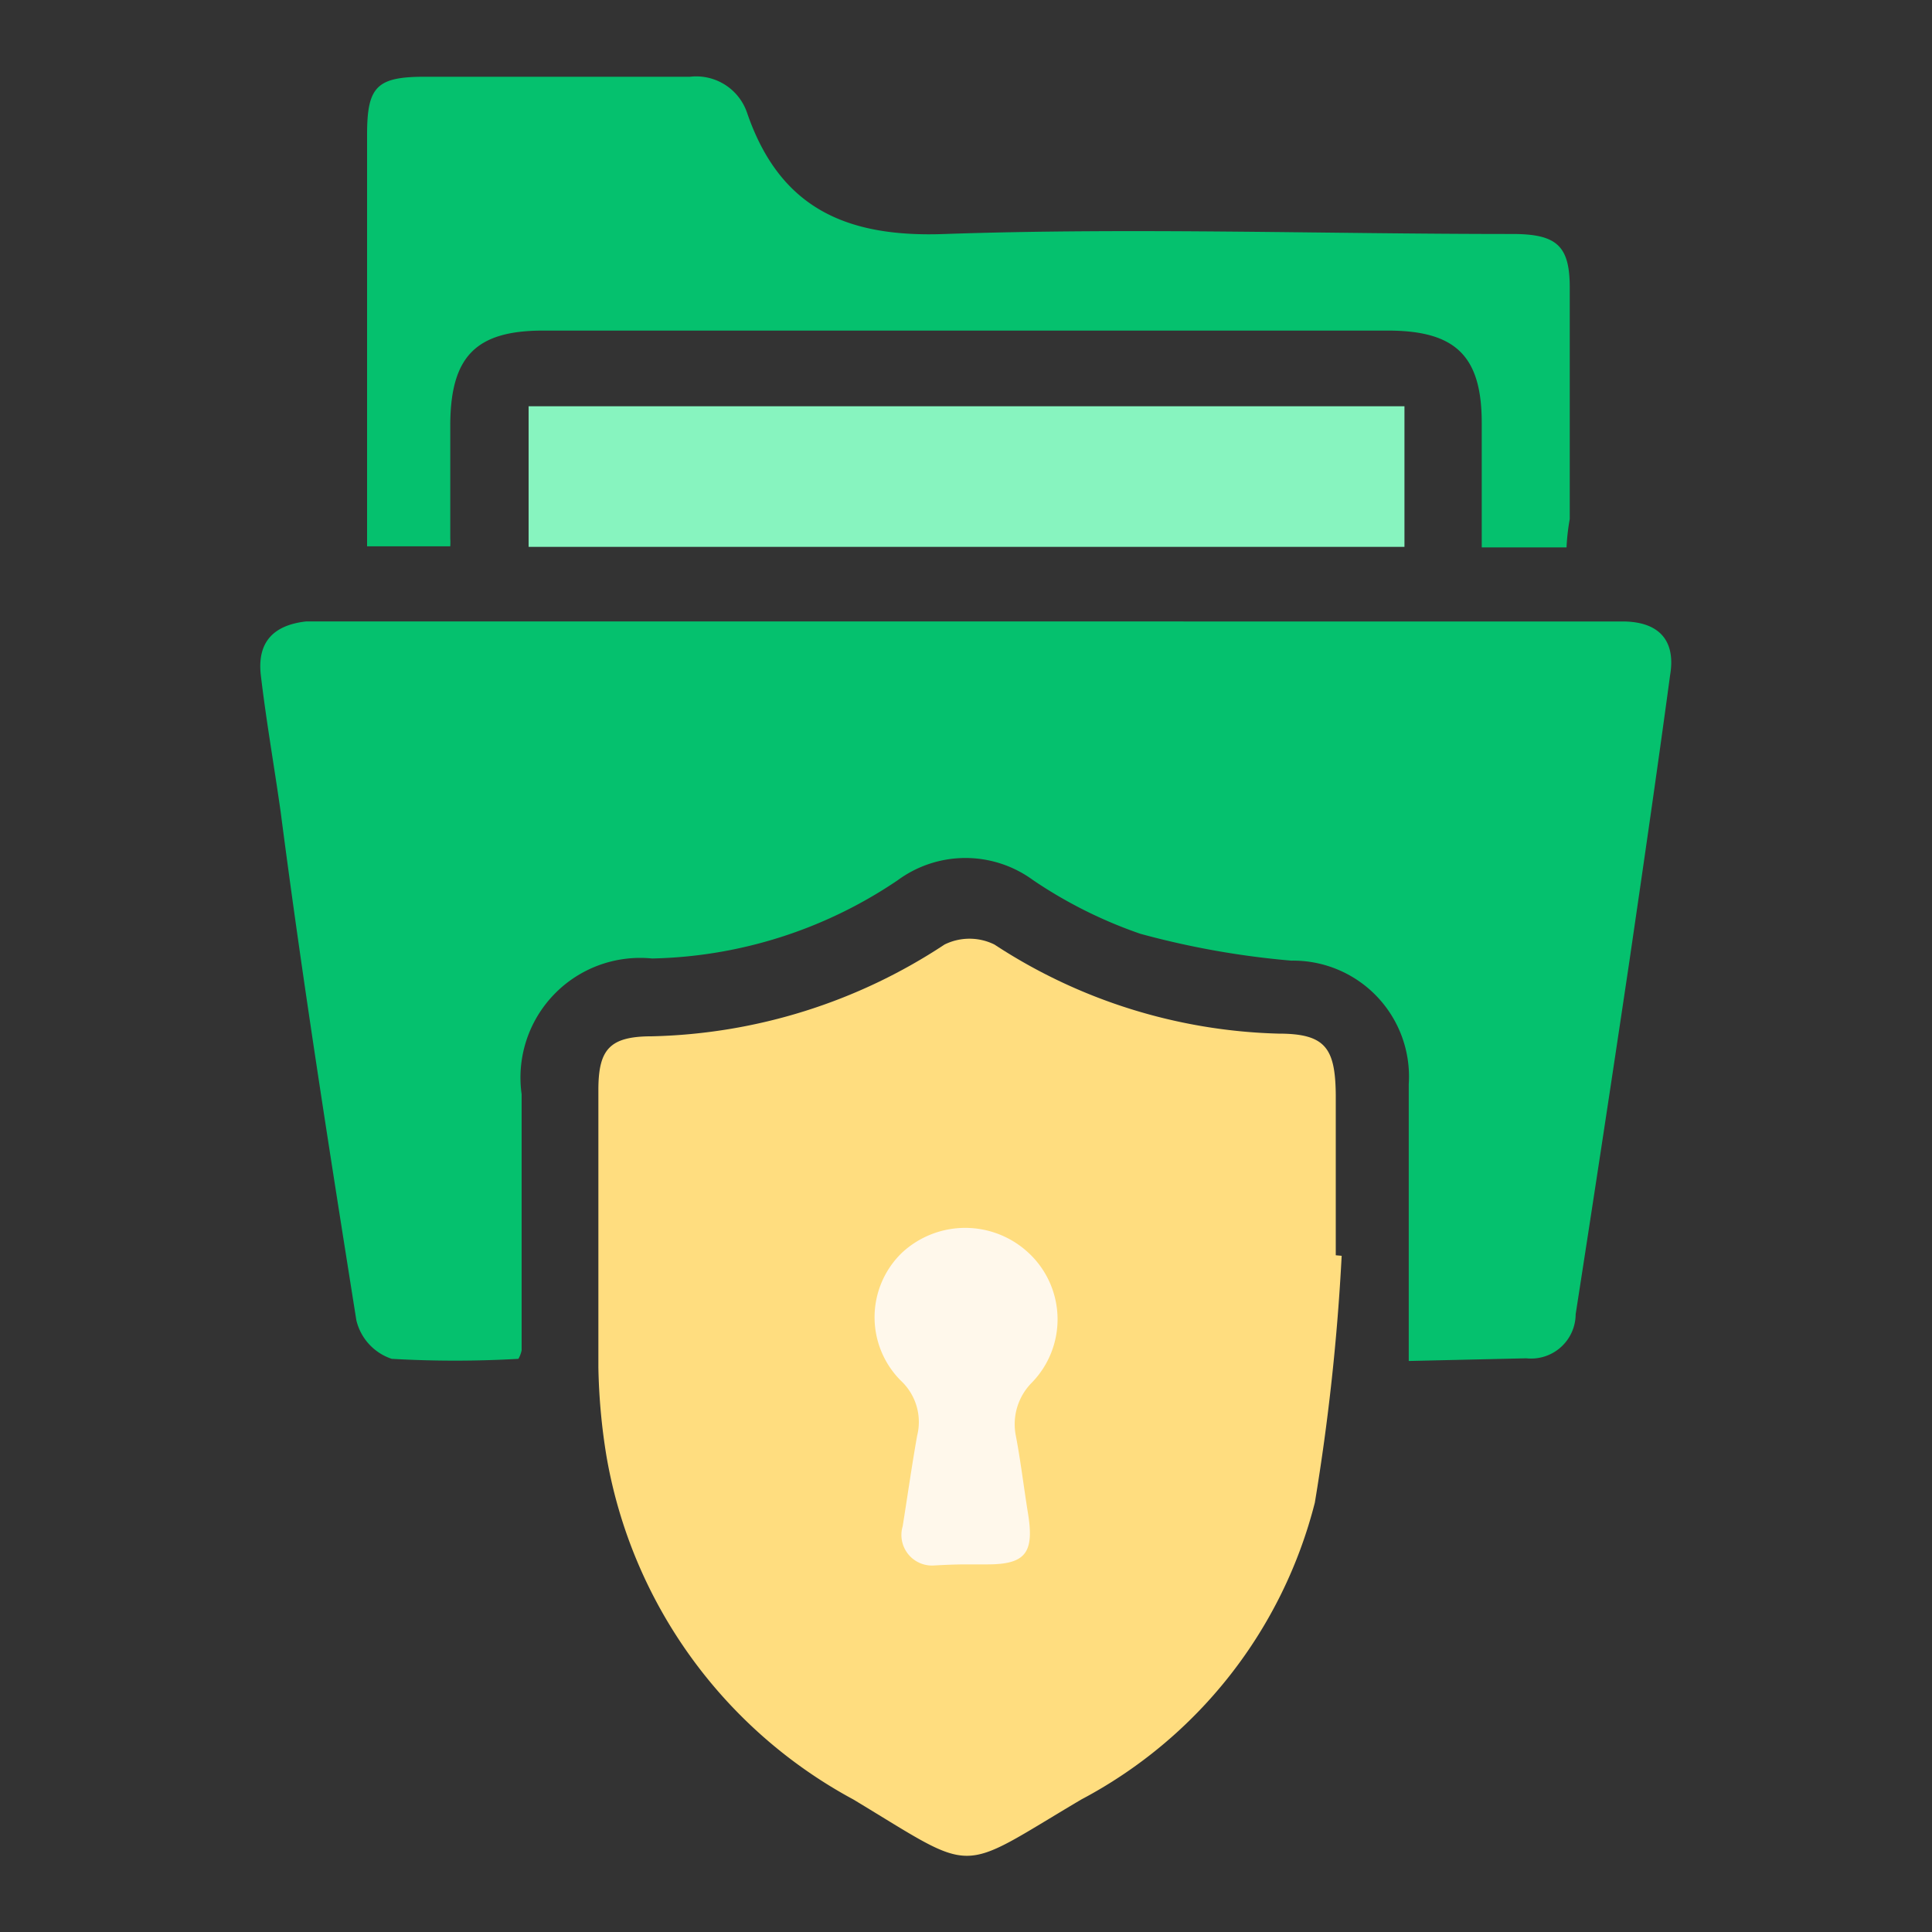 <svg id="Layer_1" data-name="Layer 1" xmlns="http://www.w3.org/2000/svg" viewBox="0 0 36 36"><rect x="0" y="0" width="36" height="36" fill="#333333" stroke="none"/><defs><style>.cls-1{fill:#fff8eb;}.cls-2{fill:#05c16e;}.cls-3{fill:#ffdd7f;}.cls-4{fill:#87f4bf;}</style></defs><rect class="cls-1" x="15.99" y="22.41" width="4.05" height="7.29"/><path class="cls-2" d="M26.25,25.36V21.12c0-.31,0-.61,0-.92a2.16,2.16,0,0,0-2.19-2.3,15.76,15.76,0,0,1-2.81-.5,8.49,8.49,0,0,1-2-1,2.13,2.13,0,0,0-2.52,0,8.46,8.46,0,0,1-4.58,1.46,2.23,2.23,0,0,0-2.43,2.53c0,1.59,0,3.18,0,4.77a.54.54,0,0,1-.06.16,20.68,20.68,0,0,1-2.36,0,1,1,0,0,1-.66-.72c-.5-3.15-1-6.31-1.41-9.47-.12-.85-.27-1.7-.37-2.55-.07-.61.23-.93.84-1H30.23c.68,0,1,.35.89,1-.24,1.78-.5,3.56-.76,5.34q-.49,3.29-1,6.57a.83.83,0,0,1-.92.82Z"/><path class="cls-3" d="M25,23.4a41,41,0,0,1-.5,4.6,8.67,8.67,0,0,1-4.35,5.53c-2.35,1.39-1.91,1.41-4.25,0a9,9,0,0,1-4.6-6.4,11.37,11.37,0,0,1-.15-1.65c0-1.73,0-3.45,0-5.17,0-.76.21-1,1-1a10.31,10.31,0,0,0,5.45-1.71,1.05,1.05,0,0,1,.93,0,10.13,10.13,0,0,0,5.29,1.66c.87,0,1.06.26,1.07,1.13v3Zm-7,5.75h.4c.7,0,.87-.21.76-.92-.08-.49-.14-1-.23-1.47a1.1,1.1,0,0,1,.3-1,1.69,1.69,0,0,0-.07-2.42,1.73,1.73,0,0,0-2.35,0,1.67,1.67,0,0,0,0,2.41,1.05,1.05,0,0,1,.28,1c-.1.56-.18,1.13-.27,1.69a.57.57,0,0,0,.59.73C17.59,29.16,17.8,29.15,18,29.15Z"/><path class="cls-2" d="M29.19,10.2H27.61V7.88c0-1.25-.49-1.72-1.75-1.72H10.12c-1.25,0-1.72.48-1.73,1.74,0,.71,0,1.42,0,2.13a1.17,1.17,0,0,1,0,.15H6.84c0-.18,0-.37,0-.55V2.51c0-.9.18-1.08,1.08-1.08,1.64,0,3.29,0,4.94,0a1,1,0,0,1,1.06.67c.61,1.78,1.85,2.33,3.69,2.26,3.52-.12,7,0,10.57,0,.83,0,1.07.22,1.07,1,0,1.44,0,2.87,0,4.31C29.22,9.84,29.2,10,29.19,10.2Z"/><path class="cls-4" d="M26.17,7.57v2.62H9.85V7.57Z"/></svg>